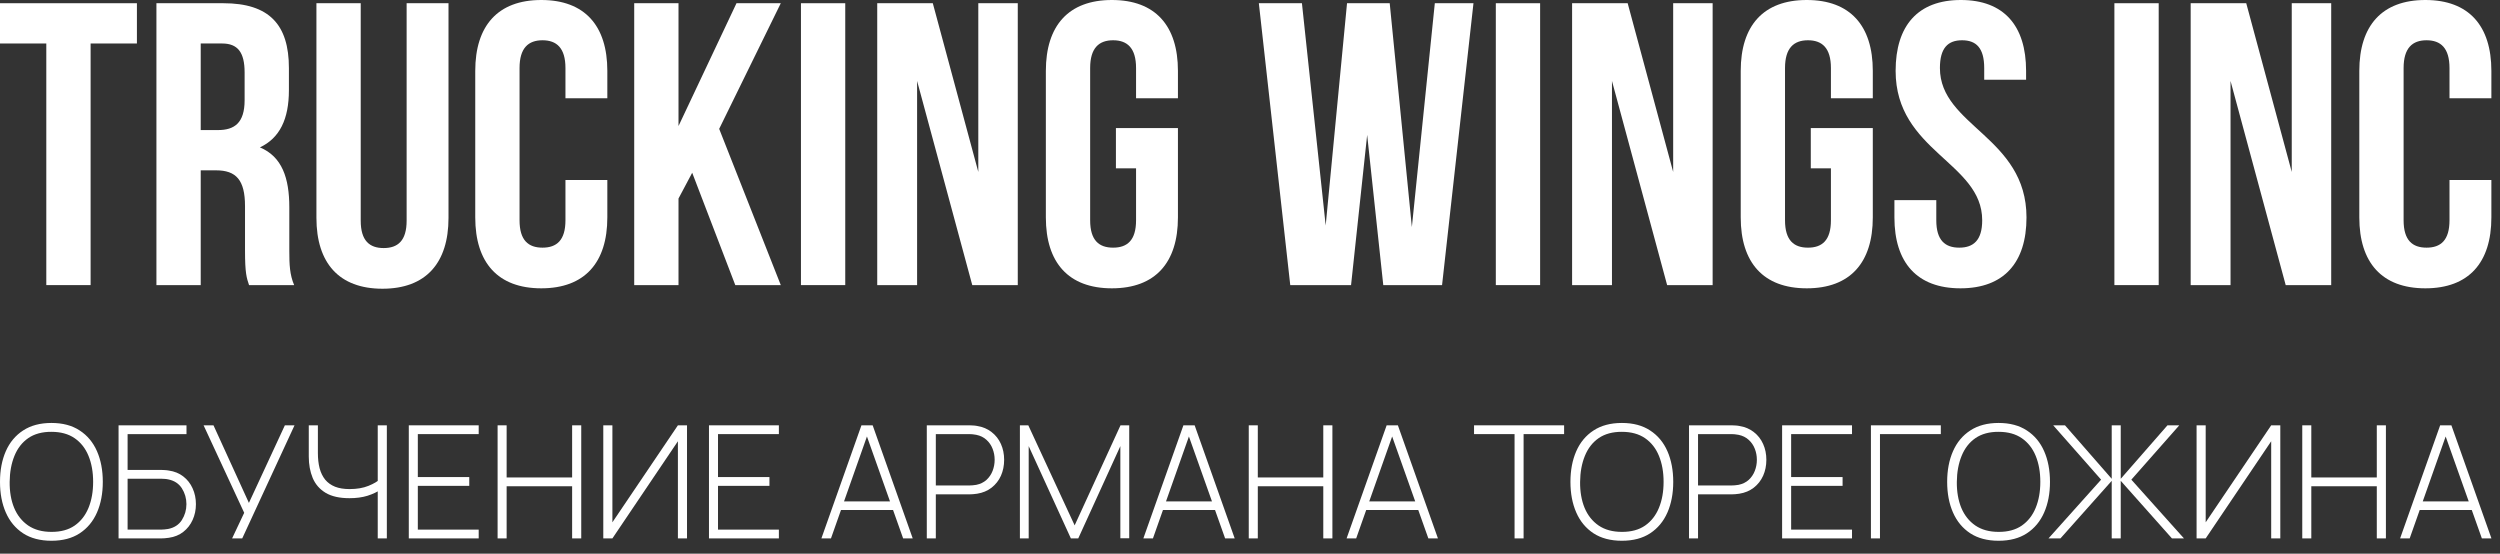 <?xml version="1.0" encoding="UTF-8"?> <svg xmlns="http://www.w3.org/2000/svg" width="149" height="33" viewBox="0 0 149 33" fill="none"><rect x="0" y="0" width="149" height="33" fill="#333333" stroke="none"/> <g clip-path="url(#clip0_58_2)"> <path d="M0 2.592V0.192H8.16V2.592H5.4V16.992H2.76V2.592H0Z" fill="white"></path> <path d="M17.531 16.992H14.843C14.699 16.56 14.603 16.296 14.603 14.928V12.288C14.603 10.728 14.075 10.152 12.875 10.152H11.963V16.992H9.323V0.192H13.307C16.043 0.192 17.219 1.464 17.219 4.056V5.376C17.219 7.104 16.667 8.232 15.491 8.784C16.811 9.336 17.243 10.608 17.243 12.36V14.952C17.243 15.768 17.267 16.368 17.531 16.992ZM13.235 2.592H11.963V7.752H12.995C13.979 7.752 14.579 7.32 14.579 5.976V4.32C14.579 3.12 14.171 2.592 13.235 2.592Z" fill="white"></path> <path d="M18.859 0.192H21.499V13.152C21.499 14.352 22.027 14.784 22.867 14.784C23.707 14.784 24.235 14.352 24.235 13.152V0.192H26.731V12.984C26.731 15.672 25.387 17.208 22.795 17.208C20.203 17.208 18.859 15.672 18.859 12.984V0.192Z" fill="white"></path> <path d="M33.701 10.728H36.197V12.96C36.197 15.648 34.853 17.184 32.261 17.184C29.669 17.184 28.325 15.648 28.325 12.96V4.224C28.325 1.536 29.669 0 32.261 0C34.853 0 36.197 1.536 36.197 4.224V5.856H33.701V4.056C33.701 2.856 33.173 2.4 32.333 2.4C31.493 2.4 30.965 2.856 30.965 4.056V13.128C30.965 14.328 31.493 14.76 32.333 14.76C33.173 14.76 33.701 14.328 33.701 13.128V10.728Z" fill="white"></path> <path d="M43.823 16.992L41.255 10.296L40.439 11.832V16.992H37.799V0.192H40.439V7.512L43.895 0.192H46.535L42.863 7.68L46.535 16.992H43.823Z" fill="white"></path> <path d="M47.737 16.992V0.192H50.377V16.992H47.737Z" fill="white"></path> <path d="M57.947 16.992L54.659 4.824V16.992H52.283V0.192H55.595L58.307 10.248V0.192H60.659V16.992H57.947Z" fill="white"></path> <path d="M66.509 10.032V7.632H70.205V12.96C70.205 15.648 68.861 17.184 66.269 17.184C63.677 17.184 62.333 15.648 62.333 12.96V4.224C62.333 1.536 63.677 0 66.269 0C68.861 0 70.205 1.536 70.205 4.224V5.856H67.709V4.056C67.709 2.856 67.181 2.4 66.341 2.4C65.501 2.4 64.973 2.856 64.973 4.056V13.128C64.973 14.328 65.501 14.76 66.341 14.76C67.181 14.76 67.709 14.328 67.709 13.128V10.032H66.509Z" fill="white"></path> <path d="M82.443 16.992L81.483 8.04L80.523 16.992H76.899L75.027 0.192H77.595L79.011 13.44L80.283 0.192H82.827L84.147 13.536L85.515 0.192H87.819L85.947 16.992H82.443Z" fill="white"></path> <path d="M89.151 16.992V0.192H91.791V16.992H89.151Z" fill="white"></path> <path d="M99.361 16.992L96.073 4.824V16.992H93.697V0.192H97.009L99.721 10.248V0.192H102.073V16.992H99.361Z" fill="white"></path> <path d="M107.923 10.032V7.632H111.619V12.96C111.619 15.648 110.275 17.184 107.683 17.184C105.091 17.184 103.747 15.648 103.747 12.96V4.224C103.747 1.536 105.091 0 107.683 0C110.275 0 111.619 1.536 111.619 4.224V5.856H109.123V4.056C109.123 2.856 108.595 2.4 107.755 2.4C106.915 2.4 106.387 2.856 106.387 4.056V13.128C106.387 14.328 106.915 14.76 107.755 14.76C108.595 14.76 109.123 14.328 109.123 13.128V10.032H107.923Z" fill="white"></path> <path d="M112.979 4.224C112.979 1.536 114.299 0 116.867 0C119.435 0 120.755 1.536 120.755 4.224V4.752H118.259V4.056C118.259 2.856 117.779 2.4 116.939 2.4C116.099 2.4 115.619 2.856 115.619 4.056C115.619 7.512 120.779 8.16 120.779 12.96C120.779 15.648 119.435 17.184 116.843 17.184C114.251 17.184 112.907 15.648 112.907 12.96V11.928H115.403V13.128C115.403 14.328 115.931 14.76 116.771 14.76C117.611 14.76 118.139 14.328 118.139 13.128C118.139 9.672 112.979 9.024 112.979 4.224Z" fill="white"></path> <path d="M126.018 16.992V0.192H128.658V16.992H126.018Z" fill="white"></path> <path d="M136.228 16.992L132.94 4.824V16.992H130.564V0.192H133.876L136.588 10.248V0.192H138.94V16.992H136.228Z" fill="white"></path> <path d="M145.99 10.728H148.486V12.96C148.486 15.648 147.143 17.184 144.551 17.184C141.959 17.184 140.615 15.648 140.615 12.96V4.224C140.615 1.536 141.959 0 144.551 0C147.143 0 148.486 1.536 148.486 4.224V5.856H145.99V4.056C145.99 2.856 145.462 2.4 144.622 2.4C143.783 2.4 143.255 2.856 143.255 4.056V13.128C143.255 14.328 143.783 14.76 144.622 14.76C145.462 14.76 145.99 14.328 145.99 13.128V10.728Z" fill="white"></path> <path d="M3.066 32.229C2.395 32.229 1.832 32.081 1.376 31.785C0.921 31.485 0.577 31.072 0.346 30.544C0.115 30.017 0 29.408 0 28.719C0 28.029 0.115 27.421 0.346 26.893C0.577 26.366 0.921 25.954 1.376 25.657C1.832 25.358 2.395 25.208 3.066 25.208C3.737 25.208 4.299 25.358 4.751 25.657C5.207 25.954 5.55 26.366 5.781 26.893C6.012 27.421 6.127 28.029 6.127 28.719C6.127 29.408 6.012 30.017 5.781 30.544C5.55 31.072 5.207 31.485 4.751 31.785C4.299 32.081 3.737 32.229 3.066 32.229ZM3.066 31.7C3.618 31.703 4.079 31.579 4.447 31.326C4.815 31.07 5.091 30.717 5.275 30.268C5.459 29.819 5.551 29.302 5.551 28.719C5.551 28.135 5.459 27.619 5.275 27.169C5.091 26.72 4.815 26.369 4.447 26.116C4.079 25.863 3.618 25.737 3.066 25.737C2.514 25.734 2.053 25.859 1.685 26.111C1.32 26.364 1.045 26.717 0.861 27.169C0.677 27.619 0.582 28.135 0.576 28.719C0.57 29.302 0.658 29.819 0.843 30.268C1.03 30.714 1.309 31.065 1.68 31.321C2.052 31.574 2.514 31.7 3.066 31.7Z" fill="white"></path> <path d="M7.066 32.089V25.349H11.115V25.873H7.605V28.007H9.608C9.674 28.007 9.744 28.011 9.819 28.017C9.897 28.02 9.978 28.029 10.062 28.045C10.396 28.092 10.683 28.209 10.923 28.396C11.167 28.583 11.352 28.82 11.48 29.107C11.611 29.394 11.677 29.708 11.677 30.048C11.677 30.388 11.611 30.702 11.48 30.989C11.352 31.273 11.167 31.51 10.923 31.701C10.683 31.888 10.396 32.005 10.062 32.052C9.978 32.064 9.897 32.073 9.819 32.08C9.744 32.086 9.674 32.089 9.608 32.089H7.066ZM7.605 31.565H9.599C9.655 31.565 9.719 31.562 9.791 31.555C9.866 31.549 9.94 31.54 10.015 31.527C10.383 31.456 10.658 31.278 10.839 30.994C11.02 30.707 11.111 30.391 11.111 30.048C11.111 29.702 11.02 29.387 10.839 29.103C10.658 28.819 10.383 28.641 10.015 28.569C9.94 28.553 9.866 28.544 9.791 28.541C9.719 28.535 9.655 28.532 9.599 28.532H7.605V31.565Z" fill="white"></path> <path d="M13.833 32.089L14.554 30.563L12.134 25.349H12.724L14.835 29.973L16.978 25.349H17.554L14.437 32.089H13.833Z" fill="white"></path> <path d="M22.513 32.089V28.869L22.704 29.168C22.483 29.321 22.216 29.448 21.904 29.547C21.592 29.644 21.233 29.692 20.828 29.692C20.238 29.692 19.765 29.586 19.409 29.374C19.053 29.159 18.796 28.864 18.637 28.489C18.481 28.112 18.403 27.683 18.403 27.202V25.349H18.946V26.996C18.946 27.336 18.98 27.641 19.049 27.909C19.121 28.174 19.231 28.401 19.381 28.588C19.534 28.772 19.731 28.912 19.971 29.009C20.211 29.103 20.5 29.149 20.837 29.149C21.271 29.149 21.645 29.085 21.96 28.957C22.275 28.83 22.509 28.691 22.662 28.541L22.513 29.089V25.349H23.056V32.089H22.513Z" fill="white"></path> <path d="M24.364 32.089V25.349H28.53V25.873H24.902V28.433H27.968V28.957H24.902V31.565H28.53V32.089H24.364Z" fill="white"></path> <path d="M29.657 32.089V25.349H30.195V28.457H34.099V25.349H34.642V32.089H34.099V28.981H30.195V32.089H29.657Z" fill="white"></path> <path d="M40.946 32.089H40.403V26.299L36.499 32.089H35.956V25.349H36.499V31.129L40.403 25.349H40.946V32.089Z" fill="white"></path> <path d="M42.255 32.089V25.349H46.421V25.873H42.793V28.433H45.859V28.957H42.793V31.565H46.421V32.089H42.255Z" fill="white"></path> <path d="M48.955 32.089L51.342 25.349H52.011L54.398 32.089H53.827L51.534 25.63H51.805L49.526 32.089H48.955ZM49.942 30.395V29.884H53.406V30.395H49.942Z" fill="white"></path> <path d="M55.237 32.089V25.349H57.779C57.844 25.349 57.914 25.352 57.989 25.358C58.067 25.361 58.148 25.37 58.233 25.386C58.569 25.439 58.858 25.561 59.098 25.751C59.342 25.938 59.528 26.176 59.656 26.463C59.783 26.747 59.847 27.06 59.847 27.404C59.847 27.75 59.783 28.067 59.656 28.354C59.528 28.638 59.342 28.875 59.098 29.065C58.858 29.252 58.569 29.373 58.233 29.426C58.148 29.438 58.067 29.448 57.989 29.454C57.914 29.46 57.844 29.463 57.779 29.463H55.775V32.089H55.237ZM55.775 28.934H57.769C57.825 28.934 57.889 28.931 57.961 28.925C58.036 28.919 58.111 28.909 58.186 28.897C58.429 28.847 58.632 28.748 58.794 28.602C58.956 28.452 59.078 28.273 59.159 28.064C59.24 27.854 59.281 27.634 59.281 27.404C59.281 27.173 59.24 26.954 59.159 26.748C59.078 26.539 58.956 26.361 58.794 26.215C58.632 26.065 58.429 25.965 58.186 25.915C58.111 25.899 58.036 25.889 57.961 25.882C57.889 25.876 57.825 25.873 57.769 25.873H55.775V28.934Z" fill="white"></path> <path d="M60.786 32.089V25.349H61.287L64.049 31.312L66.782 25.349H67.302V32.08H66.773V26.589L64.264 32.089H63.824L61.31 26.589V32.089H60.786Z" fill="white"></path> <path d="M68.144 32.089L70.531 25.349H71.201L73.588 32.089H73.017L70.723 25.63H70.995L68.715 32.089H68.144ZM69.132 30.395V29.884H72.595V30.395H69.132Z" fill="white"></path> <path d="M74.426 32.089V25.349H74.965V28.457H78.868V25.349H79.411V32.089H78.868V28.981H74.965V32.089H74.426Z" fill="white"></path> <path d="M80.257 32.089L82.644 25.349H83.314L85.701 32.089H85.13L82.836 25.63H83.108L80.828 32.089H80.257ZM81.245 30.395V29.884H84.709V30.395H81.245Z" fill="white"></path> <path d="M90.268 32.089V25.873H87.853V25.349H93.221V25.873H90.806V32.089H90.268Z" fill="white"></path> <path d="M96.664 32.229C95.993 32.229 95.43 32.081 94.974 31.785C94.519 31.485 94.175 31.072 93.945 30.544C93.714 30.017 93.598 29.408 93.598 28.719C93.598 28.029 93.714 27.421 93.945 26.893C94.175 26.366 94.519 25.954 94.974 25.657C95.43 25.358 95.993 25.208 96.664 25.208C97.335 25.208 97.897 25.358 98.349 25.657C98.805 25.954 99.148 26.366 99.379 26.893C99.61 27.421 99.725 28.029 99.725 28.719C99.725 29.408 99.61 30.017 99.379 30.544C99.148 31.072 98.805 31.485 98.349 31.785C97.897 32.081 97.335 32.229 96.664 32.229ZM96.664 31.7C97.216 31.703 97.677 31.579 98.045 31.326C98.413 31.07 98.689 30.717 98.873 30.268C99.058 29.819 99.15 29.302 99.15 28.719C99.15 28.135 99.058 27.619 98.873 27.169C98.689 26.72 98.413 26.369 98.045 26.116C97.677 25.863 97.216 25.737 96.664 25.737C96.112 25.734 95.651 25.859 95.283 26.111C94.918 26.364 94.644 26.717 94.459 27.169C94.275 27.619 94.18 28.135 94.174 28.719C94.168 29.302 94.257 29.819 94.441 30.268C94.628 30.714 94.907 31.065 95.278 31.321C95.65 31.574 96.112 31.7 96.664 31.7Z" fill="white"></path> <path d="M100.665 32.089V25.349H103.206C103.272 25.349 103.342 25.352 103.417 25.358C103.495 25.361 103.576 25.37 103.66 25.386C103.997 25.439 104.286 25.561 104.526 25.751C104.77 25.938 104.955 26.176 105.083 26.463C105.211 26.747 105.275 27.06 105.275 27.404C105.275 27.75 105.211 28.067 105.083 28.354C104.955 28.638 104.77 28.875 104.526 29.065C104.286 29.252 103.997 29.373 103.66 29.426C103.576 29.438 103.495 29.448 103.417 29.454C103.342 29.46 103.272 29.463 103.206 29.463H101.203V32.089H100.665ZM101.203 28.934H103.197C103.253 28.934 103.317 28.931 103.389 28.925C103.464 28.919 103.539 28.909 103.614 28.897C103.857 28.847 104.06 28.748 104.222 28.602C104.384 28.452 104.506 28.273 104.587 28.064C104.668 27.854 104.709 27.634 104.709 27.404C104.709 27.173 104.668 26.954 104.587 26.748C104.506 26.539 104.384 26.361 104.222 26.215C104.06 26.065 103.857 25.965 103.614 25.915C103.539 25.899 103.464 25.889 103.389 25.882C103.317 25.876 103.253 25.873 103.197 25.873H101.203V28.934Z" fill="white"></path> <path d="M106.214 32.089V25.349H110.38V25.873H106.752V28.433H109.818V28.957H106.752V31.565H110.38V32.089H106.214Z" fill="white"></path> <path d="M111.507 32.089V25.349H115.673V25.873H112.046V32.089H111.507Z" fill="white"></path> <path d="M119.117 32.229C118.446 32.229 117.883 32.081 117.428 31.785C116.972 31.485 116.629 31.072 116.398 30.544C116.167 30.017 116.051 29.408 116.051 28.719C116.051 28.029 116.167 27.421 116.398 26.893C116.629 26.366 116.972 25.954 117.428 25.657C117.883 25.358 118.446 25.208 119.117 25.208C119.788 25.208 120.35 25.358 120.802 25.657C121.258 25.954 121.601 26.366 121.832 26.893C122.063 27.421 122.179 28.029 122.179 28.719C122.179 29.408 122.063 30.017 121.832 30.544C121.601 31.072 121.258 31.485 120.802 31.785C120.35 32.081 119.788 32.229 119.117 32.229ZM119.117 31.7C119.67 31.703 120.13 31.579 120.498 31.326C120.866 31.07 121.143 30.717 121.327 30.268C121.511 29.819 121.603 29.302 121.603 28.719C121.603 28.135 121.511 27.619 121.327 27.169C121.143 26.72 120.866 26.369 120.498 26.116C120.13 25.863 119.67 25.737 119.117 25.737C118.565 25.734 118.105 25.859 117.737 26.111C117.371 26.364 117.097 26.717 116.913 27.169C116.729 27.619 116.633 28.135 116.627 28.719C116.621 29.302 116.71 29.819 116.894 30.268C117.081 30.714 117.36 31.065 117.732 31.321C118.103 31.574 118.565 31.7 119.117 31.7Z" fill="white"></path> <path d="M122.09 32.089L125.226 28.588L122.371 25.349H123.073L125.858 28.536V25.349H126.396V28.536L129.181 25.349H129.884L127.028 28.588L130.164 32.089H129.448L126.396 28.658V32.089H125.858V28.658L122.802 32.089H122.09Z" fill="white"></path> <path d="M135.906 32.089H135.363V26.299L131.459 32.089H130.916V25.349H131.459V31.129L135.363 25.349H135.906V32.089Z" fill="white"></path> <path d="M137.215 32.089V25.349H137.754V28.457H141.657V25.349H142.2V32.089H141.657V28.981H137.754V32.089H137.215Z" fill="white"></path> <path d="M143.046 32.089L145.433 25.349H146.103L148.49 32.089H147.919L145.625 25.63H145.897L143.617 32.089H143.046ZM144.034 30.395V29.884H147.498V30.395H144.034Z" fill="white"></path> </g> <defs> <clipPath id="clip0_58_2"> <rect width="149" height="33" fill="white"></rect> </clipPath> </defs> </svg> 